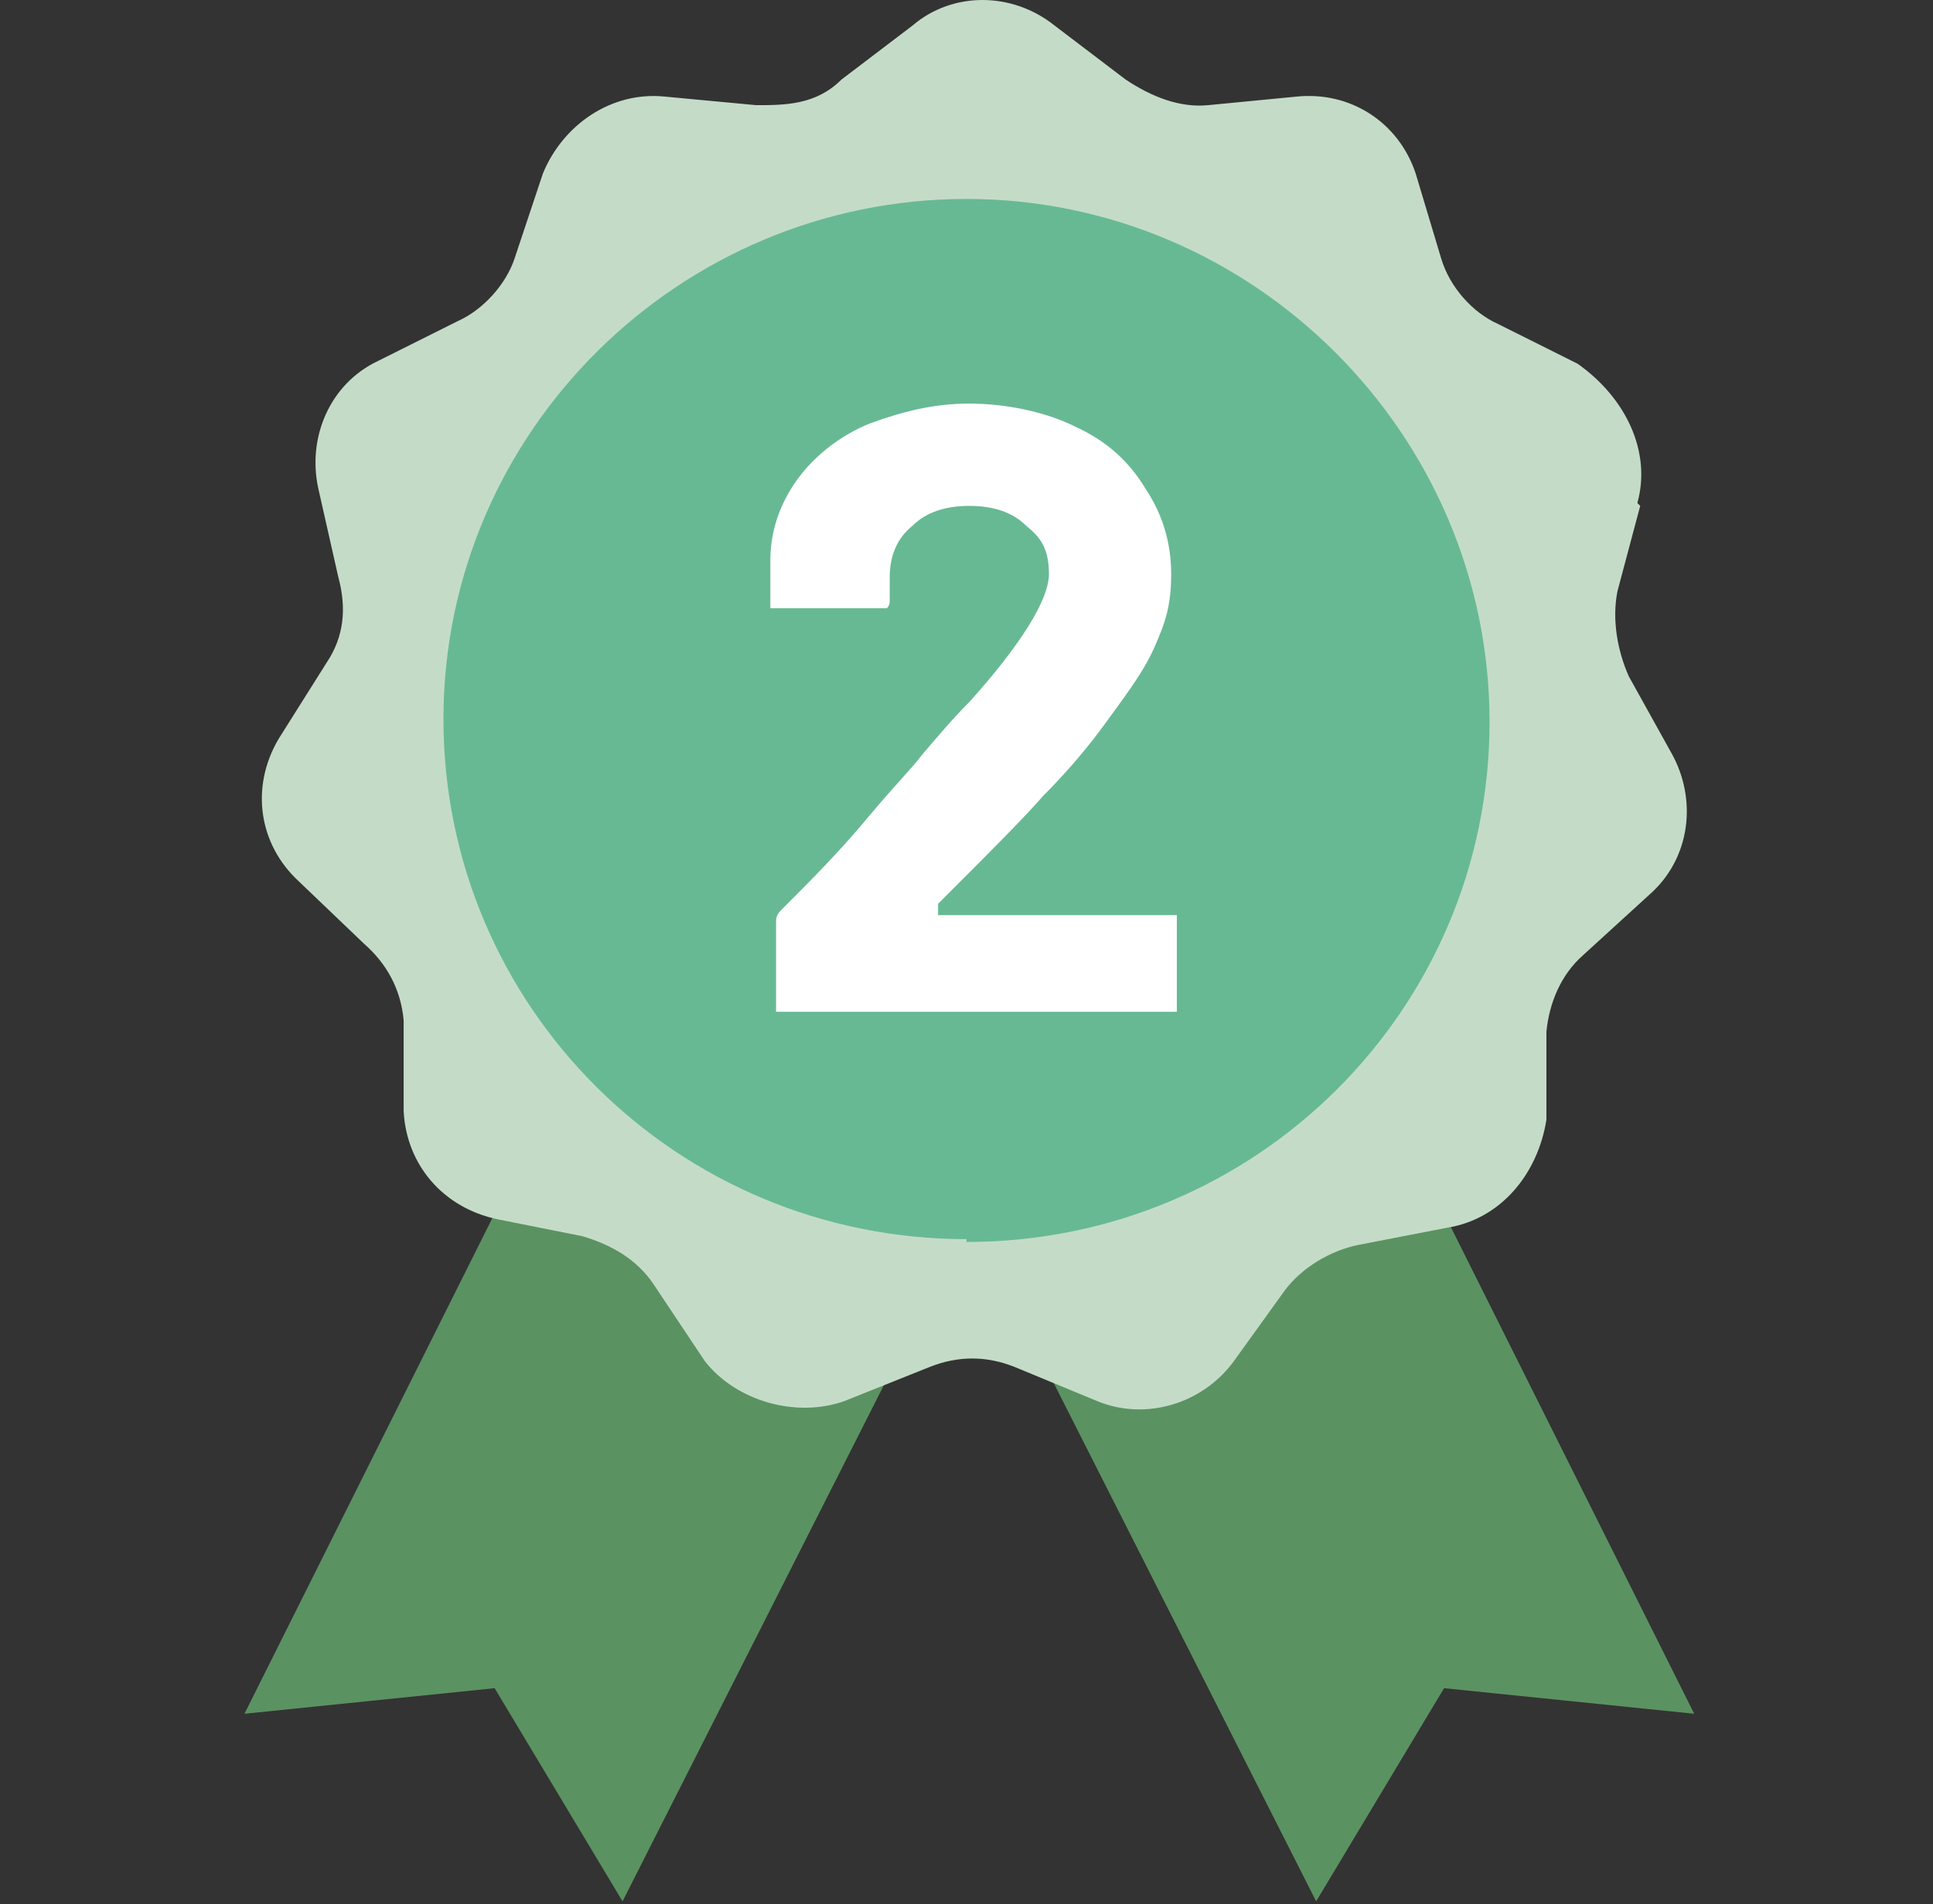 <svg xmlns="http://www.w3.org/2000/svg" data-name="Calque 1" viewBox="0 0 68 67"><rect x="0" y="0" width="68" height="67" fill="#333333" stroke="none"/><path d="M45.4 32.3 34 38l-11.4-5.7-14 28 8.8-.9 4.5 7.5 12.2-24.1 12.2 24.1 4.5-7.5 8.8.9-14-28z" style="fill:#5b9261;stroke-width:0"/><path d="m57.7 17.8-.8 3c-.2 1 0 2.1.4 3l1.5 2.7c.9 1.6.7 3.7-.8 5l-2.3 2.1c-.8.7-1.2 1.7-1.3 2.7v3.1c-.3 1.9-1.6 3.5-3.5 3.8l-3.1.6c-1 .2-2 .8-2.6 1.6l-1.8 2.5c-1.1 1.5-3.1 2.1-4.8 1.4l-2.9-1.2c-1-.4-2-.4-3 0l-3 1.2c-1.7.6-3.8 0-4.9-1.4L23 45.2c-.6-.9-1.5-1.4-2.5-1.7l-3-.6c-1.9-.4-3.2-1.9-3.3-3.8v-3.2c-.1-1.1-.6-2-1.4-2.7L10.5 31c-1.4-1.3-1.7-3.3-.7-5l1.7-2.7c.6-.9.7-1.9.4-3l-.7-3.1c-.4-1.8.4-3.7 2.1-4.5l2.8-1.4c.9-.4 1.7-1.3 2-2.2l1-3c.7-1.7 2.4-2.9 4.3-2.7l3.2.3c1 0 2.1 0 3-.9L32.1.9c1.4-1.2 3.5-1.2 5 0l2.5 1.9c.9.6 1.9 1 2.9.9l3.1-.3c1.9-.2 3.6.9 4.2 2.7l.9 3c.3 1 1.1 1.9 2 2.3l2.8 1.4c1.7 1.2 2.6 3.1 2.1 4.9Z" style="stroke-width:0;fill:#c4dcc7"/><path d="M34 43.7c10.2 0 18.4-8.2 18.4-18.3S44.1 7 34 7s-18.4 8.2-18.4 18.3S23.8 43.6 34 43.6Z" style="stroke-width:0;fill:#67b994"/><path d="M33 32.2c0 .2 0 0 0 0H41.4v3.4H27.3v-3.1c0-.2 0-.3.2-.5 1-1 2-2 3-3.2s1.7-1.9 1.9-2.2c.6-.7 1.1-1.3 1.7-1.9 1.8-2 2.8-3.6 2.8-4.5s-.3-1.3-.8-1.7c-.5-.5-1.2-.7-2-.7s-1.5.2-2 .7c-.5.4-.8 1-.8 1.8v.8c0 .1 0 .2-.1.3h-4.1v-1.7c0-1.1.4-2.1 1-2.9s1.5-1.5 2.5-1.9c1.1-.4 2.2-.7 3.5-.7s2.7.3 3.7.8c1.1.5 1.9 1.2 2.5 2.2.6.9.9 1.9.9 3s-.2 1.7-.6 2.6c-.4.9-1.1 1.8-1.9 2.9-.6.8-1.3 1.6-2 2.3-.7.8-1.8 1.9-3.2 3.3l-.5.5v.2Z" style="stroke-width:0;fill:#fff"/></svg>